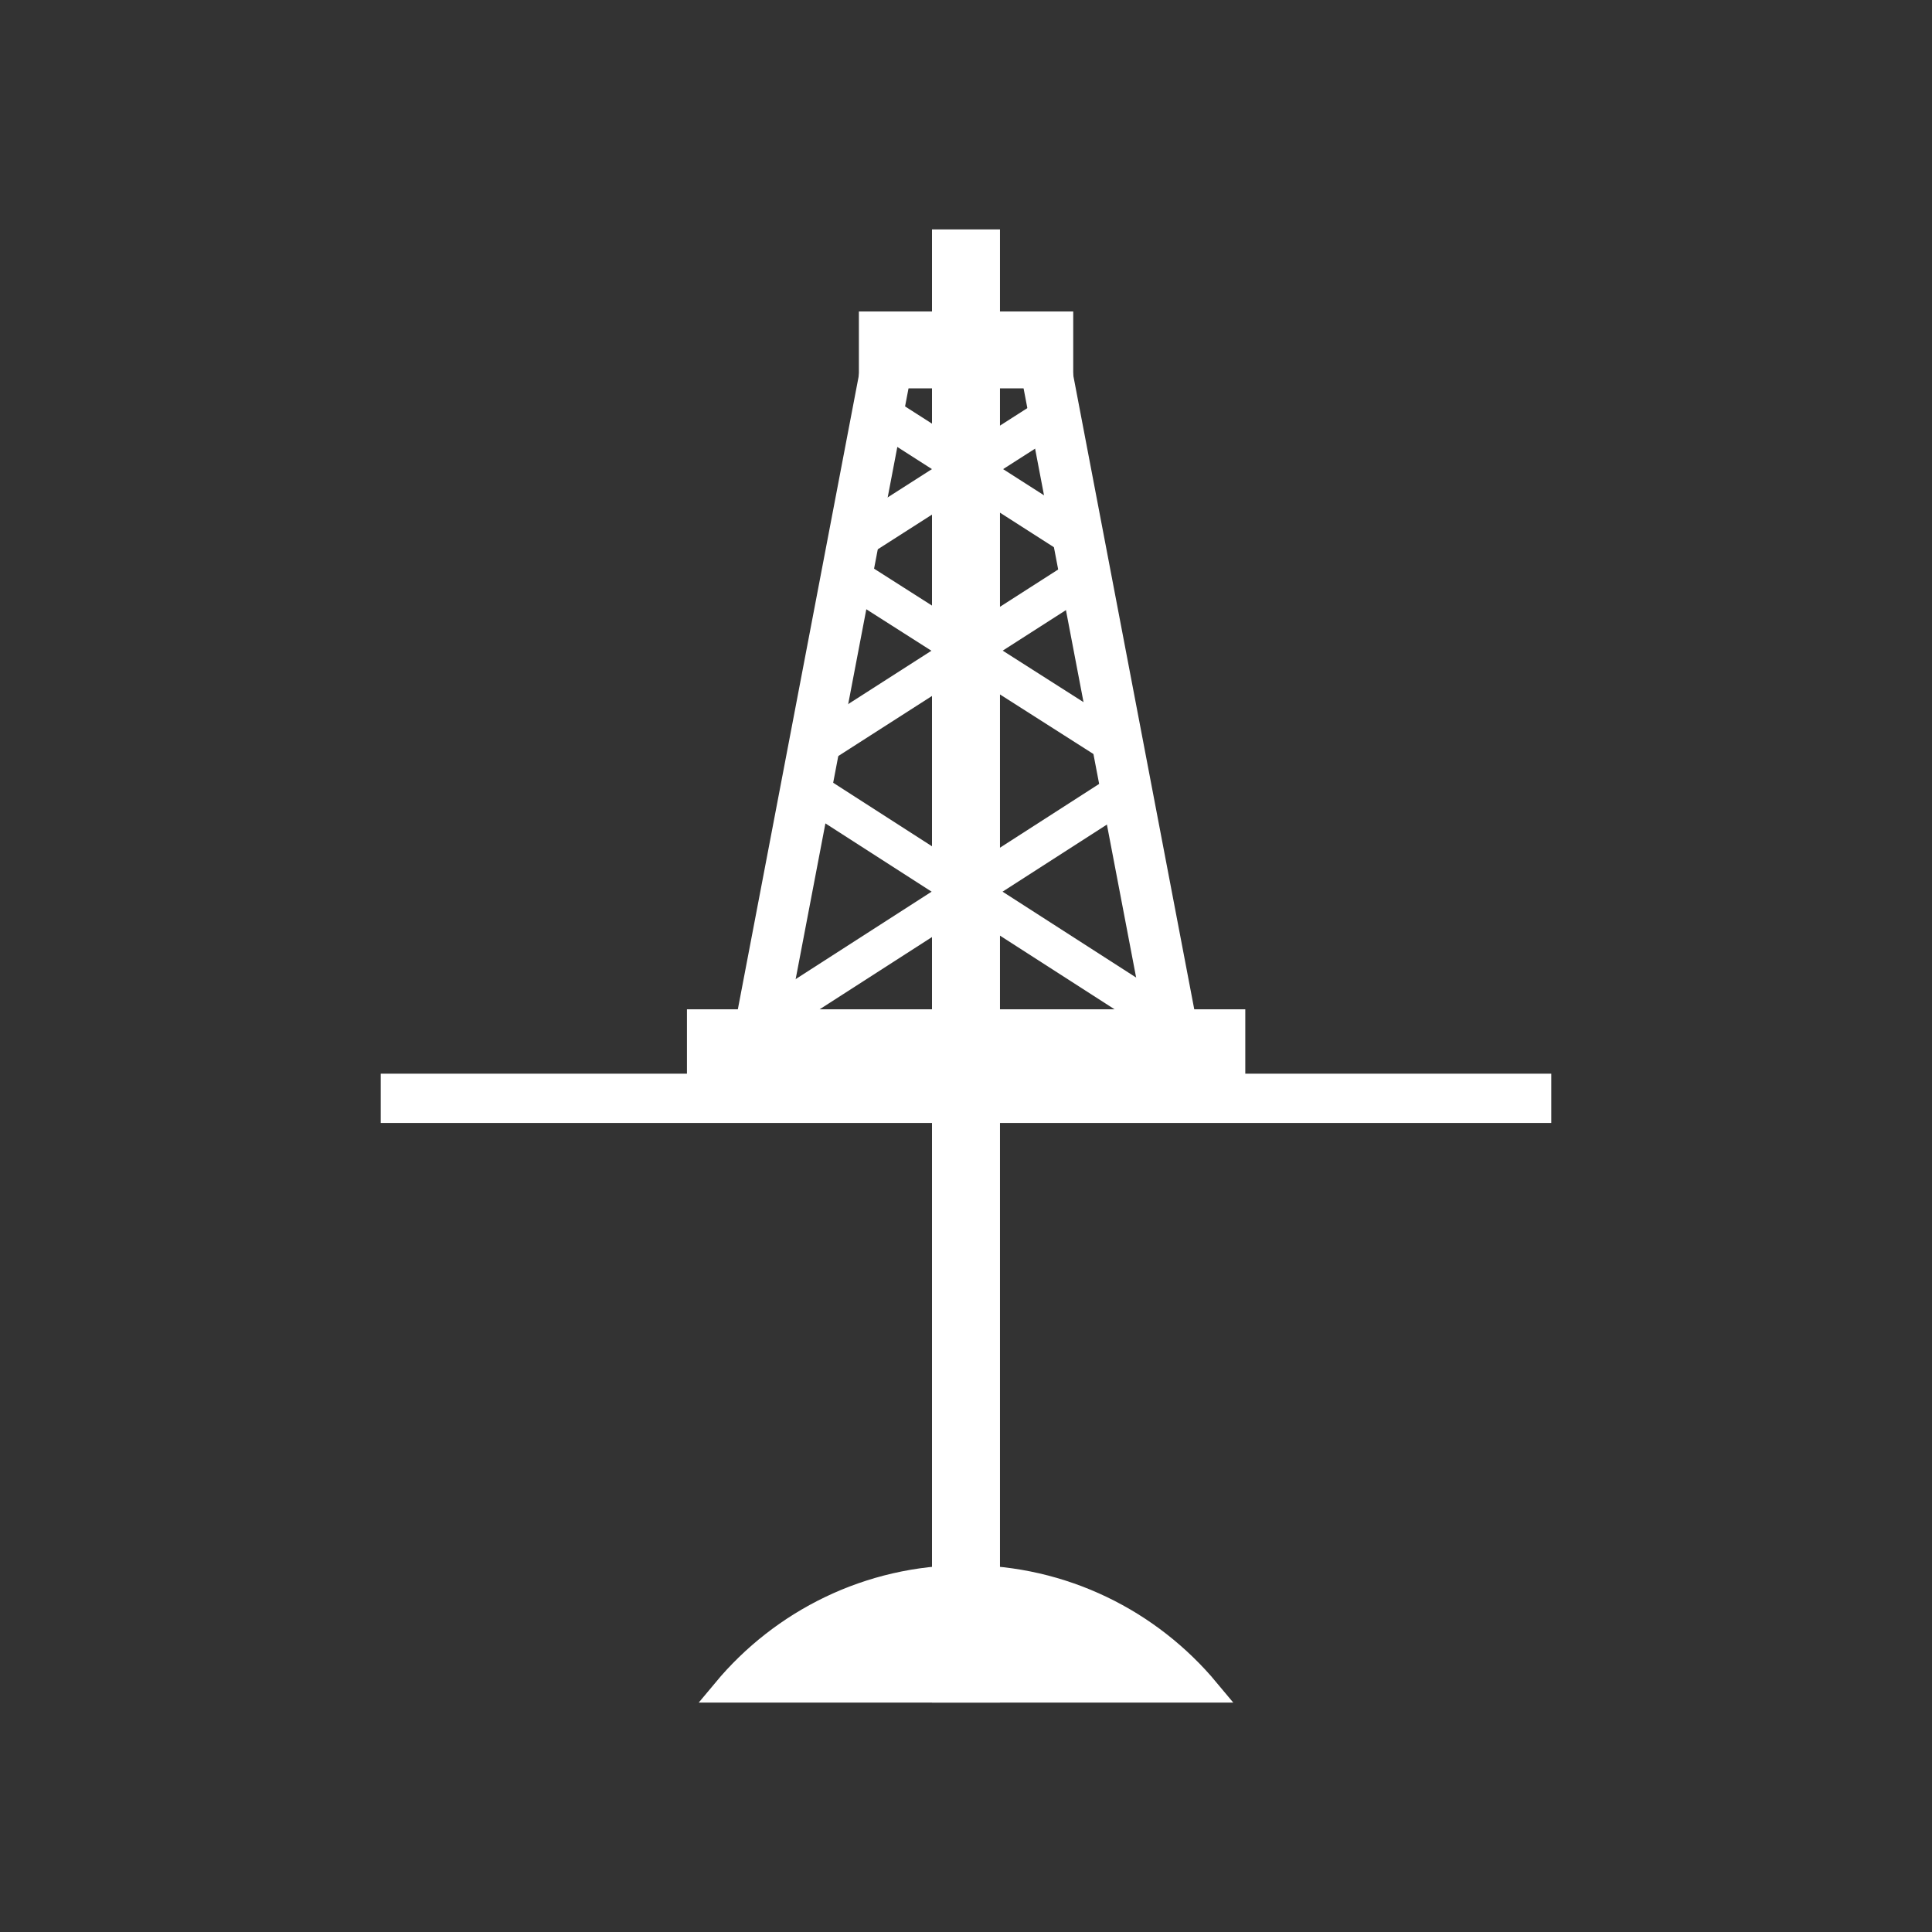 <?xml version="1.0" encoding="utf-8"?>
<!-- Generator: Adobe Illustrator 17.0.0, SVG Export Plug-In . SVG Version: 6.00 Build 0)  -->
<!DOCTYPE svg PUBLIC "-//W3C//DTD SVG 1.1//EN" "http://www.w3.org/Graphics/SVG/1.1/DTD/svg11.dtd">
<svg version="1.1" id="Layer_1" xmlns:x="http://ns.adobe.com/Extensibility/1.0/" xmlns:i="http://ns.adobe.com/AdobeIllustrator/10.0/" xmlns:graph="http://ns.adobe.com/Graphs/1.0/"
	 xmlns="http://www.w3.org/2000/svg" xmlns:xlink="http://www.w3.org/1999/xlink" x="0px" y="0px" width="80px" height="80px"
	 viewBox="0 0 80 80" enable-background="new 0 0 80 80" xml:space="preserve">
<rect x="0" y="0" width="80" height="80" fill="#333333" stroke="none"/>
<g>
	<rect x="39.092" y="10" fill="#FFFFFF" stroke="#FFFFFF" stroke-miterlimit="10" width="1.815" height="60"/>
	<polygon fill="#FFFFFF" stroke="#FFFFFF" stroke-miterlimit="10" points="46.698,32.994 31.544,42.739 31.544,42.039 
		46.698,32.293 	"/>
	<polygon fill="#FFFFFF" stroke="#FFFFFF" stroke-miterlimit="10" points="33.39,32.994 48.548,42.739 48.548,42.039 33.39,32.293 	
		"/>
	<polygon fill="#FFFFFF" stroke="#FFFFFF" stroke-miterlimit="10" points="45.081,24.065 33.602,31.423 33.602,30.723 
		45.081,23.365 	"/>
	<polygon fill="#FFFFFF" stroke="#FFFFFF" stroke-miterlimit="10" points="34.977,24.065 46.523,31.423 46.523,30.723 
		34.977,23.365 	"/>
	<polygon fill="#FFFFFF" stroke="#FFFFFF" stroke-miterlimit="10" points="43.94,17.294 34.977,23.028 34.977,22.327 43.94,16.598 	
		"/>
	<polygon fill="#FFFFFF" stroke="#FFFFFF" stroke-miterlimit="10" points="36.065,17.215 44.773,22.79 44.773,22.09 36.065,16.519 	
		"/>
	<polygon fill="#FFFFFF" stroke="#FFFFFF" stroke-miterlimit="10" points="37.206,15.582 36.065,15.582 30.823,43.043 31.96,43.043 
			"/>
	<polygon fill="#FFFFFF" stroke="#FFFFFF" stroke-miterlimit="10" points="42.798,15.582 43.94,15.582 49.181,43.043 48.044,43.043 
			"/>
	<rect x="36.065" y="13.398" fill="#FFFFFF" stroke="#FFFFFF" stroke-miterlimit="10" width="7.875" height="2.183"/>
	<rect x="28.945" y="42.293" fill="#FFFFFF" stroke="#FFFFFF" stroke-miterlimit="10" width="22.12" height="3.275"/>
	<rect x="16.265" y="44.959" fill="#FFFFFF" stroke="#FFFFFF" stroke-miterlimit="10" width="47.47" height="1.04"/>
</g>
<path fill="#FFFFFF" stroke="#FFFFFF" stroke-miterlimit="10" d="M50,70c-2.386-2.866-5.979-4.693-10-4.693S32.386,67.134,30,70H50z
	"/>
</svg>
